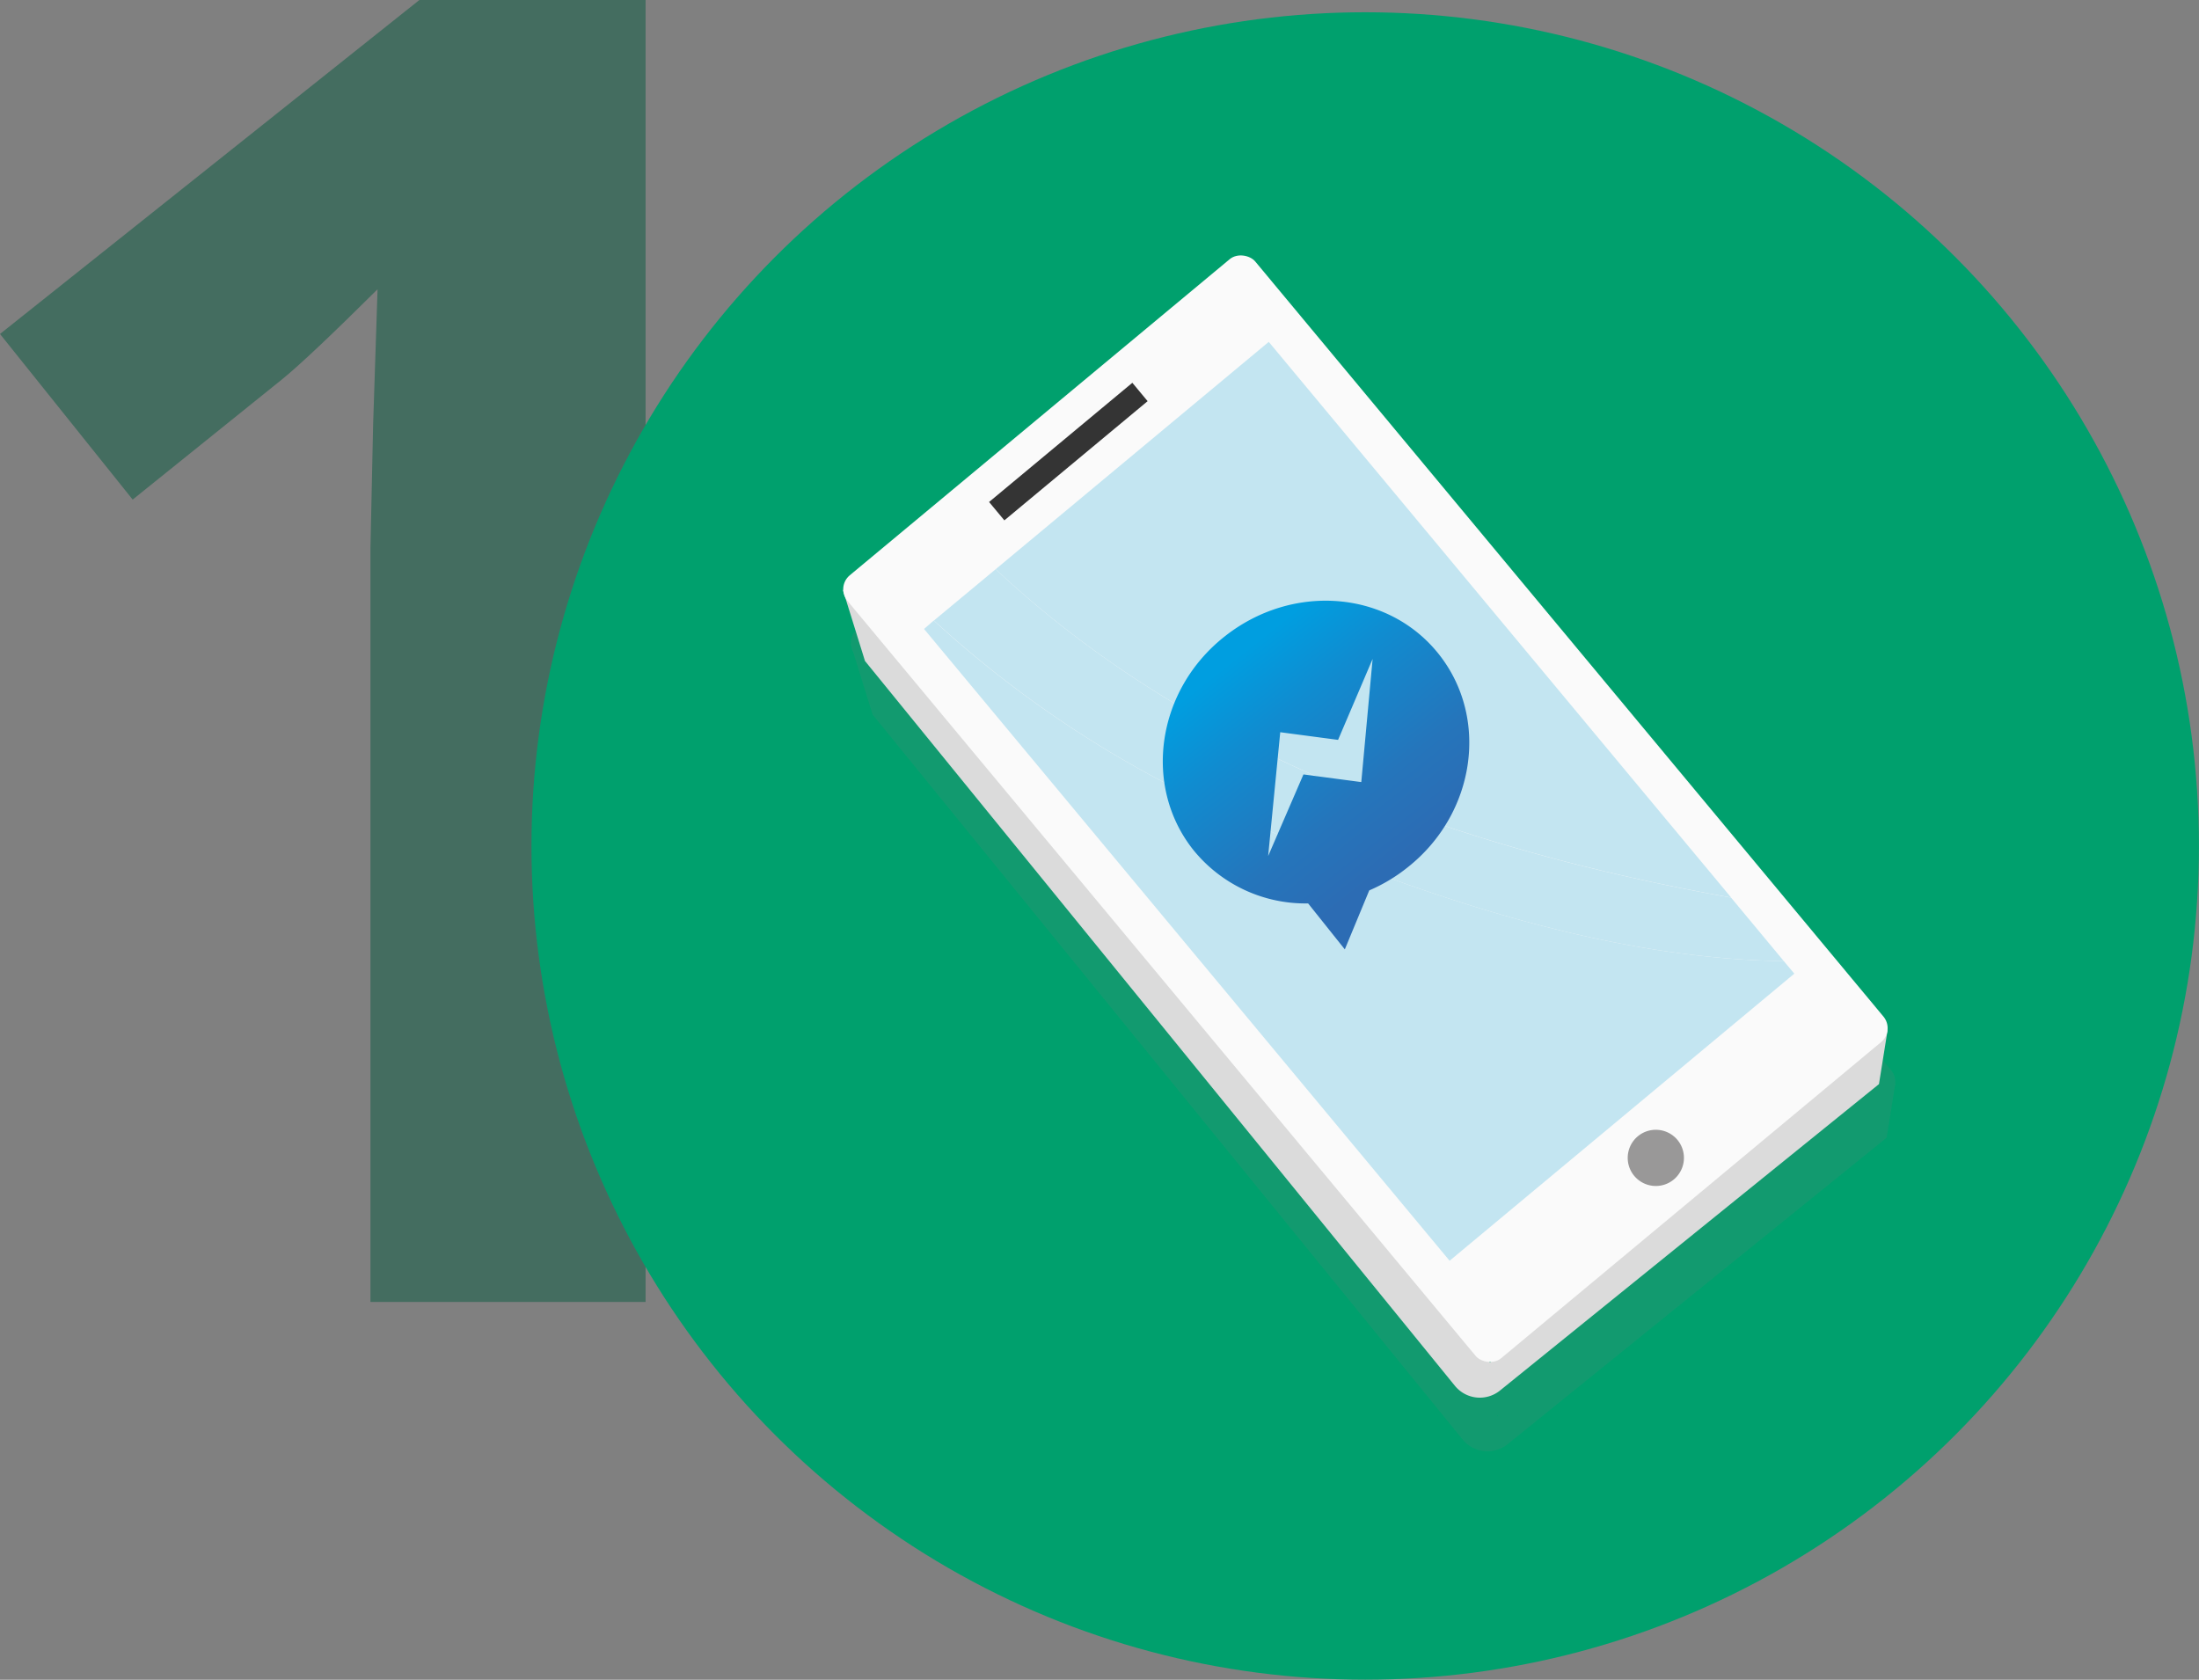 <svg xmlns="http://www.w3.org/2000/svg" xmlns:xlink="http://www.w3.org/1999/xlink" viewBox="0 0 287.07 219.29"><rect x="0" y="0" width="287.07" height="219.29" fill="#808080" stroke="none"/><defs><style>.cls-1{isolation:isolate;}.cls-2{fill:#00583d;opacity:0.47;}.cls-3{fill:#00a06d;}.cls-4{opacity:0.15;mix-blend-mode:multiply;}.cls-5{fill:#7b7b7b;}.cls-6{fill:#dbdbdb;}.cls-7{fill:#fafafa;}.cls-8{fill:#999898;}.cls-9{fill:#c3e5f1;}.cls-10{fill:#343434;}.cls-11{fill:url(#Degradado_sin_nombre_8);}</style><linearGradient id="Degradado_sin_nombre_8" x1="1375.07" y1="-1497.94" x2="1375.07" y2="-1464.1" gradientTransform="translate(19.22 2114.86) rotate(-38.41)" gradientUnits="userSpaceOnUse"><stop offset="0" stop-color="#009ee0"/><stop offset="0.28" stop-color="#108cd0"/><stop offset="0.72" stop-color="#2575bb"/><stop offset="1" stop-color="#2c6cb4"/></linearGradient></defs><title>Icono1</title><g class="cls-1"><g id="Capa_1" data-name="Capa 1"><path class="cls-2" d="M88.65,171.21H52.73V72.86l.35-16.16L53.66,39q-9,8.94-12.44,11.74L21.69,66.46,4.37,44.84,59.12,1.24H88.65Z" transform="translate(-4.37 -1.24)"/><circle class="cls-3" cx="178.22" cy="110.44" r="108.84"/><g class="cls-4"><path class="cls-5" d="M199.88,186.11,115.39,85.2l2.9,9.33,77,94.61a4.19,4.19,0,0,0,5.9.63l49.47-40,1.14-7.12Z" transform="translate(-4.37 -1.24)"/><rect class="cls-5" x="148.99" y="47.35" width="69.26" height="132.96" rx="2.37" ry="2.37" transform="translate(-34.71 142.51) rotate(-39.76)"/><path class="cls-5" d="M224.36,157.06a3.67,3.67,0,1,1-5.18-.48A3.68,3.68,0,0,1,224.36,157.06Z" transform="translate(-4.37 -1.24)"/><path class="cls-5" d="M169,115.85a142.65,142.65,0,0,1-41.73-26.6L126,90.35l68.61,82.48,45-37.48-1.37-1.64C214.73,133.39,190.41,124.93,169,115.85Z" transform="translate(-4.37 -1.24)"/><path class="cls-5" d="M231.37,125.42,171,52.87,135.35,82.55C161.24,106.82,196,119.11,231.37,125.42Z" transform="translate(-4.37 -1.24)"/><path class="cls-5" d="M135.35,82.55l-8.06,6.7A142.65,142.65,0,0,0,169,115.85c21.39,9.08,45.71,17.54,69.24,17.86l-6.89-8.29C196,119.11,161.24,106.82,135.35,82.55Z" transform="translate(-4.37 -1.24)"/><rect class="cls-5" x="132.67" y="65.65" width="24.33" height="3.12" transform="translate(-13.86 106.92) rotate(-39.76)"/></g><path class="cls-6" d="M198.88,179.11,114.39,78.2l2.9,9.33,77,94.61a4.19,4.19,0,0,0,5.9.63l49.47-40,1.14-7.12Z" transform="translate(-4.37 -1.24)"/><rect class="cls-7" x="147.99" y="40.35" width="69.26" height="132.96" rx="2.37" ry="2.37" transform="translate(-30.46 140.25) rotate(-39.76)"/><path class="cls-8" d="M223.36,150.06a3.67,3.67,0,1,1-5.18-.48A3.68,3.68,0,0,1,223.36,150.06Z" transform="translate(-4.37 -1.24)"/><path class="cls-9" d="M168,108.85a142.65,142.65,0,0,1-41.73-26.6L125,83.35l68.61,82.48,45-37.48-1.37-1.64C213.73,126.39,189.41,117.93,168,108.85Z" transform="translate(-4.37 -1.24)"/><path class="cls-9" d="M230.37,118.42,170,45.87,134.35,75.55C160.24,99.82,195,112.11,230.37,118.42Z" transform="translate(-4.37 -1.24)"/><path class="cls-9" d="M134.35,75.55l-8.06,6.7A142.65,142.65,0,0,0,168,108.85c21.39,9.08,45.71,17.54,69.24,17.86l-6.89-8.29C195,112.11,160.24,99.82,134.35,75.55Z" transform="translate(-4.37 -1.24)"/><rect class="cls-10" x="131.67" y="58.65" width="24.33" height="3.12" transform="translate(-9.61 104.66) rotate(-39.76)"/><path id="_Trazado_compuesto_" data-name="&lt;Trazado compuesto&gt;" class="cls-11" d="M164.23,84.34c-8.87,7-10.7,19.5-4.09,27.84a18.83,18.83,0,0,0,15,7l4.79,6,3.19-7.7a21.62,21.62,0,0,0,5-3c8.87-7,10.7-19.5,4.08-27.84S173.1,77.31,164.23,84.34Zm17.85,19-7.55-1L169.92,113l1.58-16.17,7.55,1,4.51-10.57Z" transform="translate(-4.37 -1.24)"/></g></g></svg>